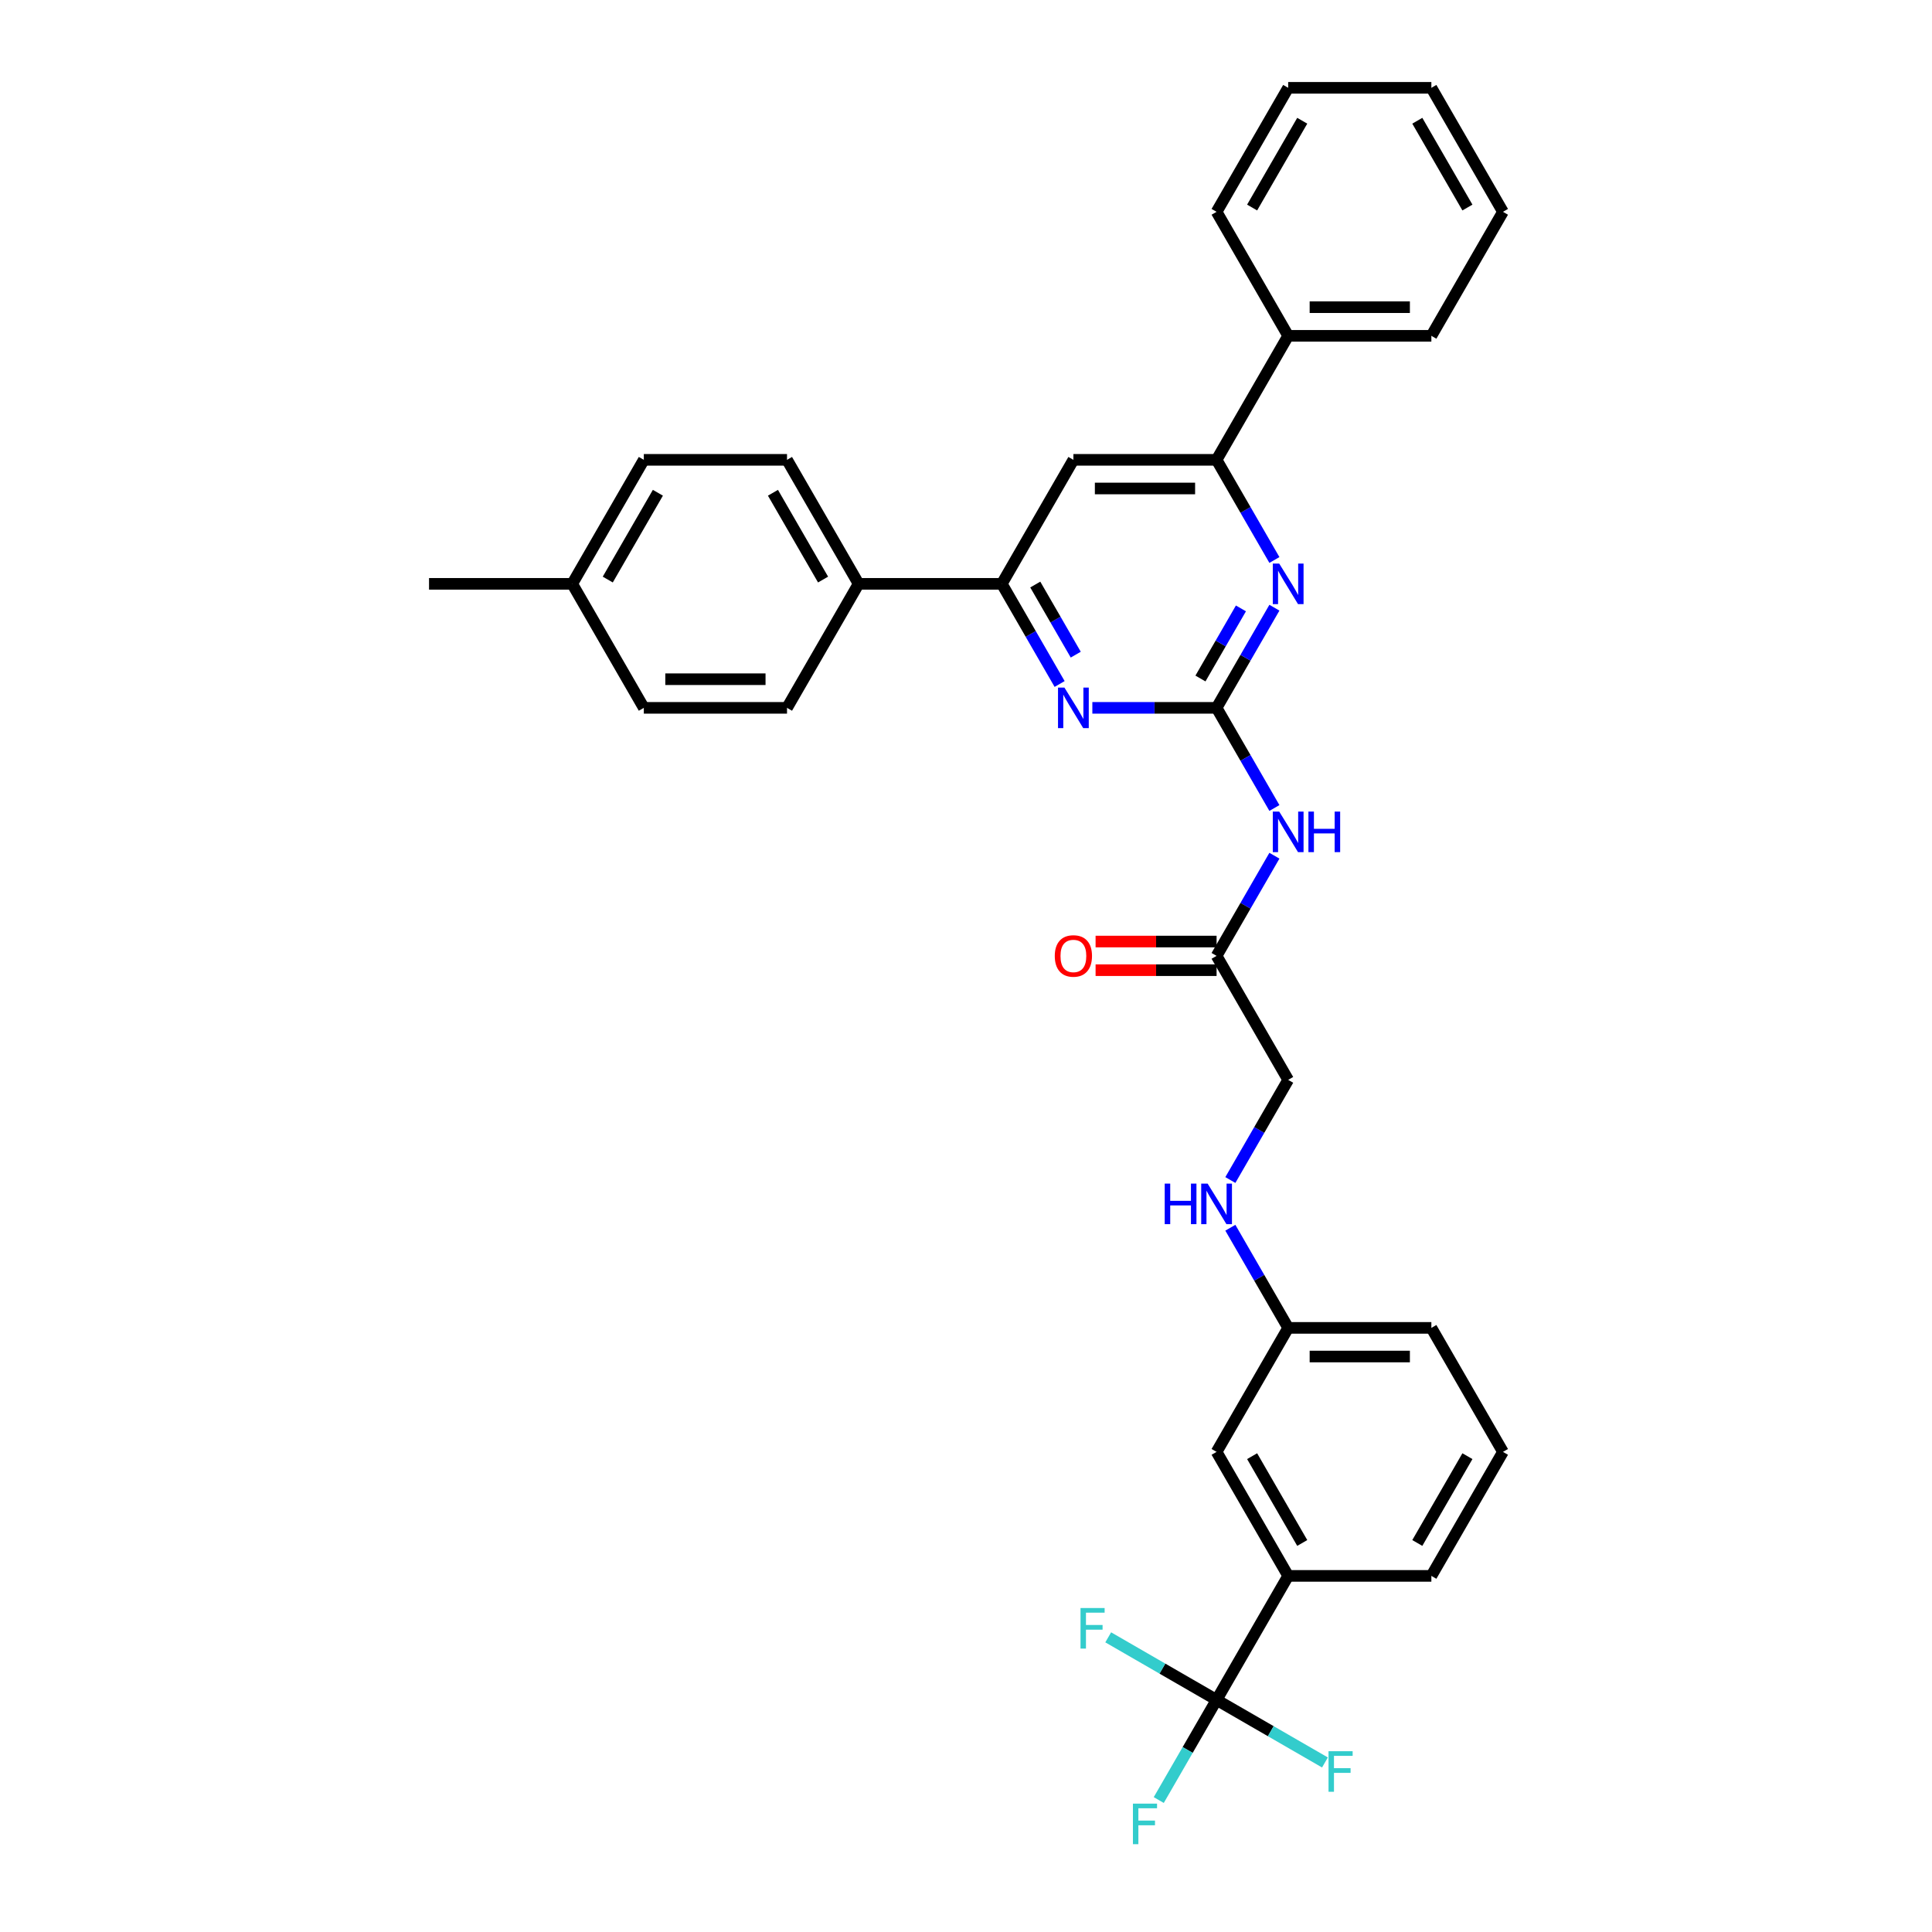 <?xml version='1.0' encoding='iso-8859-1'?>
<svg version='1.1' baseProfile='full'
              xmlns='http://www.w3.org/2000/svg'
                      xmlns:rdkit='http://www.rdkit.org/xml'
                      xmlns:xlink='http://www.w3.org/1999/xlink'
                  xml:space='preserve'
width='1000px' height='1000px' viewBox='0 0 1000 1000'>
<!-- END OF HEADER -->
<rect style='opacity:1.0;fill:#FFFFFF;stroke:none' width='1000' height='1000' x='0' y='0'> </rect>
<path class='bond-0' d='M 629.701,366.382 L 644.666,340.463' style='fill:none;fill-rule:evenodd;stroke:#000000;stroke-width:6px;stroke-linecap:butt;stroke-linejoin:miter;stroke-opacity:1' />
<path class='bond-0' d='M 644.666,340.463 L 659.63,314.544' style='fill:none;fill-rule:evenodd;stroke:#0000FF;stroke-width:6px;stroke-linecap:butt;stroke-linejoin:miter;stroke-opacity:1' />
<path class='bond-0' d='M 621.353,351.195 L 631.828,333.051' style='fill:none;fill-rule:evenodd;stroke:#000000;stroke-width:6px;stroke-linecap:butt;stroke-linejoin:miter;stroke-opacity:1' />
<path class='bond-0' d='M 631.828,333.051 L 642.303,314.908' style='fill:none;fill-rule:evenodd;stroke:#0000FF;stroke-width:6px;stroke-linecap:butt;stroke-linejoin:miter;stroke-opacity:1' />
<path class='bond-1' d='M 629.701,366.382 L 597.55,366.382' style='fill:none;fill-rule:evenodd;stroke:#000000;stroke-width:6px;stroke-linecap:butt;stroke-linejoin:miter;stroke-opacity:1' />
<path class='bond-1' d='M 597.55,366.382 L 565.399,366.382' style='fill:none;fill-rule:evenodd;stroke:#0000FF;stroke-width:6px;stroke-linecap:butt;stroke-linejoin:miter;stroke-opacity:1' />
<path class='bond-3' d='M 629.701,366.382 L 644.666,392.301' style='fill:none;fill-rule:evenodd;stroke:#000000;stroke-width:6px;stroke-linecap:butt;stroke-linejoin:miter;stroke-opacity:1' />
<path class='bond-3' d='M 644.666,392.301 L 659.63,418.22' style='fill:none;fill-rule:evenodd;stroke:#0000FF;stroke-width:6px;stroke-linecap:butt;stroke-linejoin:miter;stroke-opacity:1' />
<path class='bond-5' d='M 659.63,289.849 L 644.666,263.93' style='fill:none;fill-rule:evenodd;stroke:#0000FF;stroke-width:6px;stroke-linecap:butt;stroke-linejoin:miter;stroke-opacity:1' />
<path class='bond-5' d='M 644.666,263.93 L 629.701,238.011' style='fill:none;fill-rule:evenodd;stroke:#000000;stroke-width:6px;stroke-linecap:butt;stroke-linejoin:miter;stroke-opacity:1' />
<path class='bond-4' d='M 548.457,354.034 L 533.493,328.115' style='fill:none;fill-rule:evenodd;stroke:#0000FF;stroke-width:6px;stroke-linecap:butt;stroke-linejoin:miter;stroke-opacity:1' />
<path class='bond-4' d='M 533.493,328.115 L 518.529,302.196' style='fill:none;fill-rule:evenodd;stroke:#000000;stroke-width:6px;stroke-linecap:butt;stroke-linejoin:miter;stroke-opacity:1' />
<path class='bond-4' d='M 556.805,338.847 L 546.33,320.704' style='fill:none;fill-rule:evenodd;stroke:#0000FF;stroke-width:6px;stroke-linecap:butt;stroke-linejoin:miter;stroke-opacity:1' />
<path class='bond-4' d='M 546.33,320.704 L 535.855,302.561' style='fill:none;fill-rule:evenodd;stroke:#000000;stroke-width:6px;stroke-linecap:butt;stroke-linejoin:miter;stroke-opacity:1' />
<path class='bond-2' d='M 629.701,879.865 L 666.759,815.68' style='fill:none;fill-rule:evenodd;stroke:#000000;stroke-width:6px;stroke-linecap:butt;stroke-linejoin:miter;stroke-opacity:1' />
<path class='bond-14' d='M 629.701,879.865 L 614.737,905.784' style='fill:none;fill-rule:evenodd;stroke:#000000;stroke-width:6px;stroke-linecap:butt;stroke-linejoin:miter;stroke-opacity:1' />
<path class='bond-14' d='M 614.737,905.784 L 599.773,931.703' style='fill:none;fill-rule:evenodd;stroke:#33CCCC;stroke-width:6px;stroke-linecap:butt;stroke-linejoin:miter;stroke-opacity:1' />
<path class='bond-15' d='M 629.701,879.865 L 601.655,863.673' style='fill:none;fill-rule:evenodd;stroke:#000000;stroke-width:6px;stroke-linecap:butt;stroke-linejoin:miter;stroke-opacity:1' />
<path class='bond-15' d='M 601.655,863.673 L 573.609,847.481' style='fill:none;fill-rule:evenodd;stroke:#33CCCC;stroke-width:6px;stroke-linecap:butt;stroke-linejoin:miter;stroke-opacity:1' />
<path class='bond-16' d='M 629.701,879.865 L 657.747,896.058' style='fill:none;fill-rule:evenodd;stroke:#000000;stroke-width:6px;stroke-linecap:butt;stroke-linejoin:miter;stroke-opacity:1' />
<path class='bond-16' d='M 657.747,896.058 L 685.793,912.25' style='fill:none;fill-rule:evenodd;stroke:#33CCCC;stroke-width:6px;stroke-linecap:butt;stroke-linejoin:miter;stroke-opacity:1' />
<path class='bond-7' d='M 659.63,442.915 L 644.666,468.834' style='fill:none;fill-rule:evenodd;stroke:#0000FF;stroke-width:6px;stroke-linecap:butt;stroke-linejoin:miter;stroke-opacity:1' />
<path class='bond-7' d='M 644.666,468.834 L 629.701,494.753' style='fill:none;fill-rule:evenodd;stroke:#000000;stroke-width:6px;stroke-linecap:butt;stroke-linejoin:miter;stroke-opacity:1' />
<path class='bond-6' d='M 518.529,302.196 L 555.586,238.011' style='fill:none;fill-rule:evenodd;stroke:#000000;stroke-width:6px;stroke-linecap:butt;stroke-linejoin:miter;stroke-opacity:1' />
<path class='bond-9' d='M 518.529,302.196 L 444.414,302.196' style='fill:none;fill-rule:evenodd;stroke:#000000;stroke-width:6px;stroke-linecap:butt;stroke-linejoin:miter;stroke-opacity:1' />
<path class='bond-11' d='M 629.701,238.011 L 666.759,173.825' style='fill:none;fill-rule:evenodd;stroke:#000000;stroke-width:6px;stroke-linecap:butt;stroke-linejoin:miter;stroke-opacity:1' />
<path class='bond-33' d='M 629.701,238.011 L 555.586,238.011' style='fill:none;fill-rule:evenodd;stroke:#000000;stroke-width:6px;stroke-linecap:butt;stroke-linejoin:miter;stroke-opacity:1' />
<path class='bond-33' d='M 618.584,252.834 L 566.703,252.834' style='fill:none;fill-rule:evenodd;stroke:#000000;stroke-width:6px;stroke-linecap:butt;stroke-linejoin:miter;stroke-opacity:1' />
<path class='bond-13' d='M 629.701,487.341 L 598.388,487.341' style='fill:none;fill-rule:evenodd;stroke:#000000;stroke-width:6px;stroke-linecap:butt;stroke-linejoin:miter;stroke-opacity:1' />
<path class='bond-13' d='M 598.388,487.341 L 567.074,487.341' style='fill:none;fill-rule:evenodd;stroke:#FF0000;stroke-width:6px;stroke-linecap:butt;stroke-linejoin:miter;stroke-opacity:1' />
<path class='bond-13' d='M 629.701,502.164 L 598.388,502.164' style='fill:none;fill-rule:evenodd;stroke:#000000;stroke-width:6px;stroke-linecap:butt;stroke-linejoin:miter;stroke-opacity:1' />
<path class='bond-13' d='M 598.388,502.164 L 567.074,502.164' style='fill:none;fill-rule:evenodd;stroke:#FF0000;stroke-width:6px;stroke-linecap:butt;stroke-linejoin:miter;stroke-opacity:1' />
<path class='bond-19' d='M 629.701,494.753 L 666.759,558.938' style='fill:none;fill-rule:evenodd;stroke:#000000;stroke-width:6px;stroke-linecap:butt;stroke-linejoin:miter;stroke-opacity:1' />
<path class='bond-8' d='M 666.759,815.68 L 629.701,751.494' style='fill:none;fill-rule:evenodd;stroke:#000000;stroke-width:6px;stroke-linecap:butt;stroke-linejoin:miter;stroke-opacity:1' />
<path class='bond-8' d='M 674.037,798.641 L 648.097,753.711' style='fill:none;fill-rule:evenodd;stroke:#000000;stroke-width:6px;stroke-linecap:butt;stroke-linejoin:miter;stroke-opacity:1' />
<path class='bond-36' d='M 666.759,815.68 L 740.874,815.68' style='fill:none;fill-rule:evenodd;stroke:#000000;stroke-width:6px;stroke-linecap:butt;stroke-linejoin:miter;stroke-opacity:1' />
<path class='bond-17' d='M 444.414,302.196 L 407.356,238.011' style='fill:none;fill-rule:evenodd;stroke:#000000;stroke-width:6px;stroke-linecap:butt;stroke-linejoin:miter;stroke-opacity:1' />
<path class='bond-17' d='M 426.018,299.98 L 400.078,255.05' style='fill:none;fill-rule:evenodd;stroke:#000000;stroke-width:6px;stroke-linecap:butt;stroke-linejoin:miter;stroke-opacity:1' />
<path class='bond-18' d='M 444.414,302.196 L 407.356,366.382' style='fill:none;fill-rule:evenodd;stroke:#000000;stroke-width:6px;stroke-linecap:butt;stroke-linejoin:miter;stroke-opacity:1' />
<path class='bond-10' d='M 629.701,751.494 L 666.759,687.309' style='fill:none;fill-rule:evenodd;stroke:#000000;stroke-width:6px;stroke-linecap:butt;stroke-linejoin:miter;stroke-opacity:1' />
<path class='bond-26' d='M 666.759,173.825 L 740.874,173.825' style='fill:none;fill-rule:evenodd;stroke:#000000;stroke-width:6px;stroke-linecap:butt;stroke-linejoin:miter;stroke-opacity:1' />
<path class='bond-26' d='M 677.876,159.002 L 729.756,159.002' style='fill:none;fill-rule:evenodd;stroke:#000000;stroke-width:6px;stroke-linecap:butt;stroke-linejoin:miter;stroke-opacity:1' />
<path class='bond-27' d='M 666.759,173.825 L 629.701,109.64' style='fill:none;fill-rule:evenodd;stroke:#000000;stroke-width:6px;stroke-linecap:butt;stroke-linejoin:miter;stroke-opacity:1' />
<path class='bond-12' d='M 636.83,610.776 L 651.794,584.857' style='fill:none;fill-rule:evenodd;stroke:#0000FF;stroke-width:6px;stroke-linecap:butt;stroke-linejoin:miter;stroke-opacity:1' />
<path class='bond-12' d='M 651.794,584.857 L 666.759,558.938' style='fill:none;fill-rule:evenodd;stroke:#000000;stroke-width:6px;stroke-linecap:butt;stroke-linejoin:miter;stroke-opacity:1' />
<path class='bond-20' d='M 636.83,635.471 L 651.794,661.39' style='fill:none;fill-rule:evenodd;stroke:#0000FF;stroke-width:6px;stroke-linecap:butt;stroke-linejoin:miter;stroke-opacity:1' />
<path class='bond-20' d='M 651.794,661.39 L 666.759,687.309' style='fill:none;fill-rule:evenodd;stroke:#000000;stroke-width:6px;stroke-linecap:butt;stroke-linejoin:miter;stroke-opacity:1' />
<path class='bond-22' d='M 407.356,238.011 L 333.241,238.011' style='fill:none;fill-rule:evenodd;stroke:#000000;stroke-width:6px;stroke-linecap:butt;stroke-linejoin:miter;stroke-opacity:1' />
<path class='bond-21' d='M 407.356,366.382 L 333.241,366.382' style='fill:none;fill-rule:evenodd;stroke:#000000;stroke-width:6px;stroke-linecap:butt;stroke-linejoin:miter;stroke-opacity:1' />
<path class='bond-21' d='M 396.239,351.559 L 344.359,351.559' style='fill:none;fill-rule:evenodd;stroke:#000000;stroke-width:6px;stroke-linecap:butt;stroke-linejoin:miter;stroke-opacity:1' />
<path class='bond-28' d='M 666.759,687.309 L 740.874,687.309' style='fill:none;fill-rule:evenodd;stroke:#000000;stroke-width:6px;stroke-linecap:butt;stroke-linejoin:miter;stroke-opacity:1' />
<path class='bond-28' d='M 677.876,702.132 L 729.756,702.132' style='fill:none;fill-rule:evenodd;stroke:#000000;stroke-width:6px;stroke-linecap:butt;stroke-linejoin:miter;stroke-opacity:1' />
<path class='bond-23' d='M 333.241,366.382 L 296.184,302.196' style='fill:none;fill-rule:evenodd;stroke:#000000;stroke-width:6px;stroke-linecap:butt;stroke-linejoin:miter;stroke-opacity:1' />
<path class='bond-34' d='M 333.241,238.011 L 296.184,302.196' style='fill:none;fill-rule:evenodd;stroke:#000000;stroke-width:6px;stroke-linecap:butt;stroke-linejoin:miter;stroke-opacity:1' />
<path class='bond-34' d='M 340.52,255.05 L 314.58,299.98' style='fill:none;fill-rule:evenodd;stroke:#000000;stroke-width:6px;stroke-linecap:butt;stroke-linejoin:miter;stroke-opacity:1' />
<path class='bond-29' d='M 296.184,302.196 L 222.069,302.196' style='fill:none;fill-rule:evenodd;stroke:#000000;stroke-width:6px;stroke-linecap:butt;stroke-linejoin:miter;stroke-opacity:1' />
<path class='bond-24' d='M 740.874,815.68 L 777.931,751.494' style='fill:none;fill-rule:evenodd;stroke:#000000;stroke-width:6px;stroke-linecap:butt;stroke-linejoin:miter;stroke-opacity:1' />
<path class='bond-24' d='M 733.595,798.641 L 759.535,753.711' style='fill:none;fill-rule:evenodd;stroke:#000000;stroke-width:6px;stroke-linecap:butt;stroke-linejoin:miter;stroke-opacity:1' />
<path class='bond-25' d='M 777.931,751.494 L 740.874,687.309' style='fill:none;fill-rule:evenodd;stroke:#000000;stroke-width:6px;stroke-linecap:butt;stroke-linejoin:miter;stroke-opacity:1' />
<path class='bond-31' d='M 740.874,173.825 L 777.931,109.64' style='fill:none;fill-rule:evenodd;stroke:#000000;stroke-width:6px;stroke-linecap:butt;stroke-linejoin:miter;stroke-opacity:1' />
<path class='bond-30' d='M 629.701,109.64 L 666.759,45.455' style='fill:none;fill-rule:evenodd;stroke:#000000;stroke-width:6px;stroke-linecap:butt;stroke-linejoin:miter;stroke-opacity:1' />
<path class='bond-30' d='M 648.097,107.424 L 674.037,62.494' style='fill:none;fill-rule:evenodd;stroke:#000000;stroke-width:6px;stroke-linecap:butt;stroke-linejoin:miter;stroke-opacity:1' />
<path class='bond-32' d='M 666.759,45.455 L 740.874,45.455' style='fill:none;fill-rule:evenodd;stroke:#000000;stroke-width:6px;stroke-linecap:butt;stroke-linejoin:miter;stroke-opacity:1' />
<path class='bond-35' d='M 777.931,109.64 L 740.874,45.455' style='fill:none;fill-rule:evenodd;stroke:#000000;stroke-width:6px;stroke-linecap:butt;stroke-linejoin:miter;stroke-opacity:1' />
<path class='bond-35' d='M 759.535,107.424 L 733.595,62.494' style='fill:none;fill-rule:evenodd;stroke:#000000;stroke-width:6px;stroke-linecap:butt;stroke-linejoin:miter;stroke-opacity:1' />
<path  class='atom-1' d='M 662.119 291.702
L 668.997 302.819
Q 669.679 303.916, 670.776 305.902
Q 671.873 307.888, 671.932 308.007
L 671.932 291.702
L 674.719 291.702
L 674.719 312.691
L 671.843 312.691
L 664.461 300.536
Q 663.601 299.113, 662.682 297.483
Q 661.793 295.852, 661.526 295.348
L 661.526 312.691
L 658.799 312.691
L 658.799 291.702
L 662.119 291.702
' fill='#0000FF'/>
<path  class='atom-2' d='M 550.947 355.887
L 557.824 367.004
Q 558.506 368.101, 559.603 370.088
Q 560.7 372.074, 560.759 372.192
L 560.759 355.887
L 563.546 355.887
L 563.546 376.876
L 560.671 376.876
L 553.289 364.722
Q 552.429 363.299, 551.51 361.668
Q 550.621 360.038, 550.354 359.534
L 550.354 376.876
L 547.626 376.876
L 547.626 355.887
L 550.947 355.887
' fill='#0000FF'/>
<path  class='atom-4' d='M 662.119 420.073
L 668.997 431.19
Q 669.679 432.287, 670.776 434.273
Q 671.873 436.259, 671.932 436.378
L 671.932 420.073
L 674.719 420.073
L 674.719 441.062
L 671.843 441.062
L 664.461 428.907
Q 663.601 427.484, 662.682 425.854
Q 661.793 424.223, 661.526 423.719
L 661.526 441.062
L 658.799 441.062
L 658.799 420.073
L 662.119 420.073
' fill='#0000FF'/>
<path  class='atom-4' d='M 677.239 420.073
L 680.085 420.073
L 680.085 428.996
L 690.816 428.996
L 690.816 420.073
L 693.662 420.073
L 693.662 441.062
L 690.816 441.062
L 690.816 431.368
L 680.085 431.368
L 680.085 441.062
L 677.239 441.062
L 677.239 420.073
' fill='#0000FF'/>
<path  class='atom-13' d='M 602.857 612.629
L 605.703 612.629
L 605.703 621.552
L 616.435 621.552
L 616.435 612.629
L 619.281 612.629
L 619.281 633.618
L 616.435 633.618
L 616.435 623.924
L 605.703 623.924
L 605.703 633.618
L 602.857 633.618
L 602.857 612.629
' fill='#0000FF'/>
<path  class='atom-13' d='M 625.062 612.629
L 631.939 623.746
Q 632.621 624.843, 633.718 626.829
Q 634.815 628.816, 634.874 628.934
L 634.874 612.629
L 637.661 612.629
L 637.661 633.618
L 634.785 633.618
L 627.404 621.463
Q 626.544 620.04, 625.625 618.41
Q 624.735 616.779, 624.469 616.275
L 624.469 633.618
L 621.741 633.618
L 621.741 612.629
L 625.062 612.629
' fill='#0000FF'/>
<path  class='atom-14' d='M 545.951 494.812
Q 545.951 489.772, 548.442 486.956
Q 550.932 484.139, 555.586 484.139
Q 560.241 484.139, 562.731 486.956
Q 565.221 489.772, 565.221 494.812
Q 565.221 499.911, 562.701 502.816
Q 560.181 505.692, 555.586 505.692
Q 550.961 505.692, 548.442 502.816
Q 545.951 499.941, 545.951 494.812
M 555.586 503.32
Q 558.788 503.32, 560.507 501.186
Q 562.257 499.022, 562.257 494.812
Q 562.257 490.691, 560.507 488.616
Q 558.788 486.511, 555.586 486.511
Q 552.384 486.511, 550.635 488.586
Q 548.916 490.662, 548.916 494.812
Q 548.916 499.051, 550.635 501.186
Q 552.384 503.32, 555.586 503.32
' fill='#FF0000'/>
<path  class='atom-15' d='M 586.403 933.556
L 598.884 933.556
L 598.884 935.957
L 589.22 935.957
L 589.22 942.331
L 597.817 942.331
L 597.817 944.762
L 589.22 944.762
L 589.22 954.545
L 586.403 954.545
L 586.403 933.556
' fill='#33CCCC'/>
<path  class='atom-16' d='M 559.275 832.313
L 571.756 832.313
L 571.756 834.714
L 562.092 834.714
L 562.092 841.088
L 570.689 841.088
L 570.689 843.519
L 562.092 843.519
L 562.092 853.303
L 559.275 853.303
L 559.275 832.313
' fill='#33CCCC'/>
<path  class='atom-17' d='M 687.646 906.428
L 700.127 906.428
L 700.127 908.829
L 690.463 908.829
L 690.463 915.203
L 699.06 915.203
L 699.06 917.634
L 690.463 917.634
L 690.463 927.417
L 687.646 927.417
L 687.646 906.428
' fill='#33CCCC'/>
</svg>
